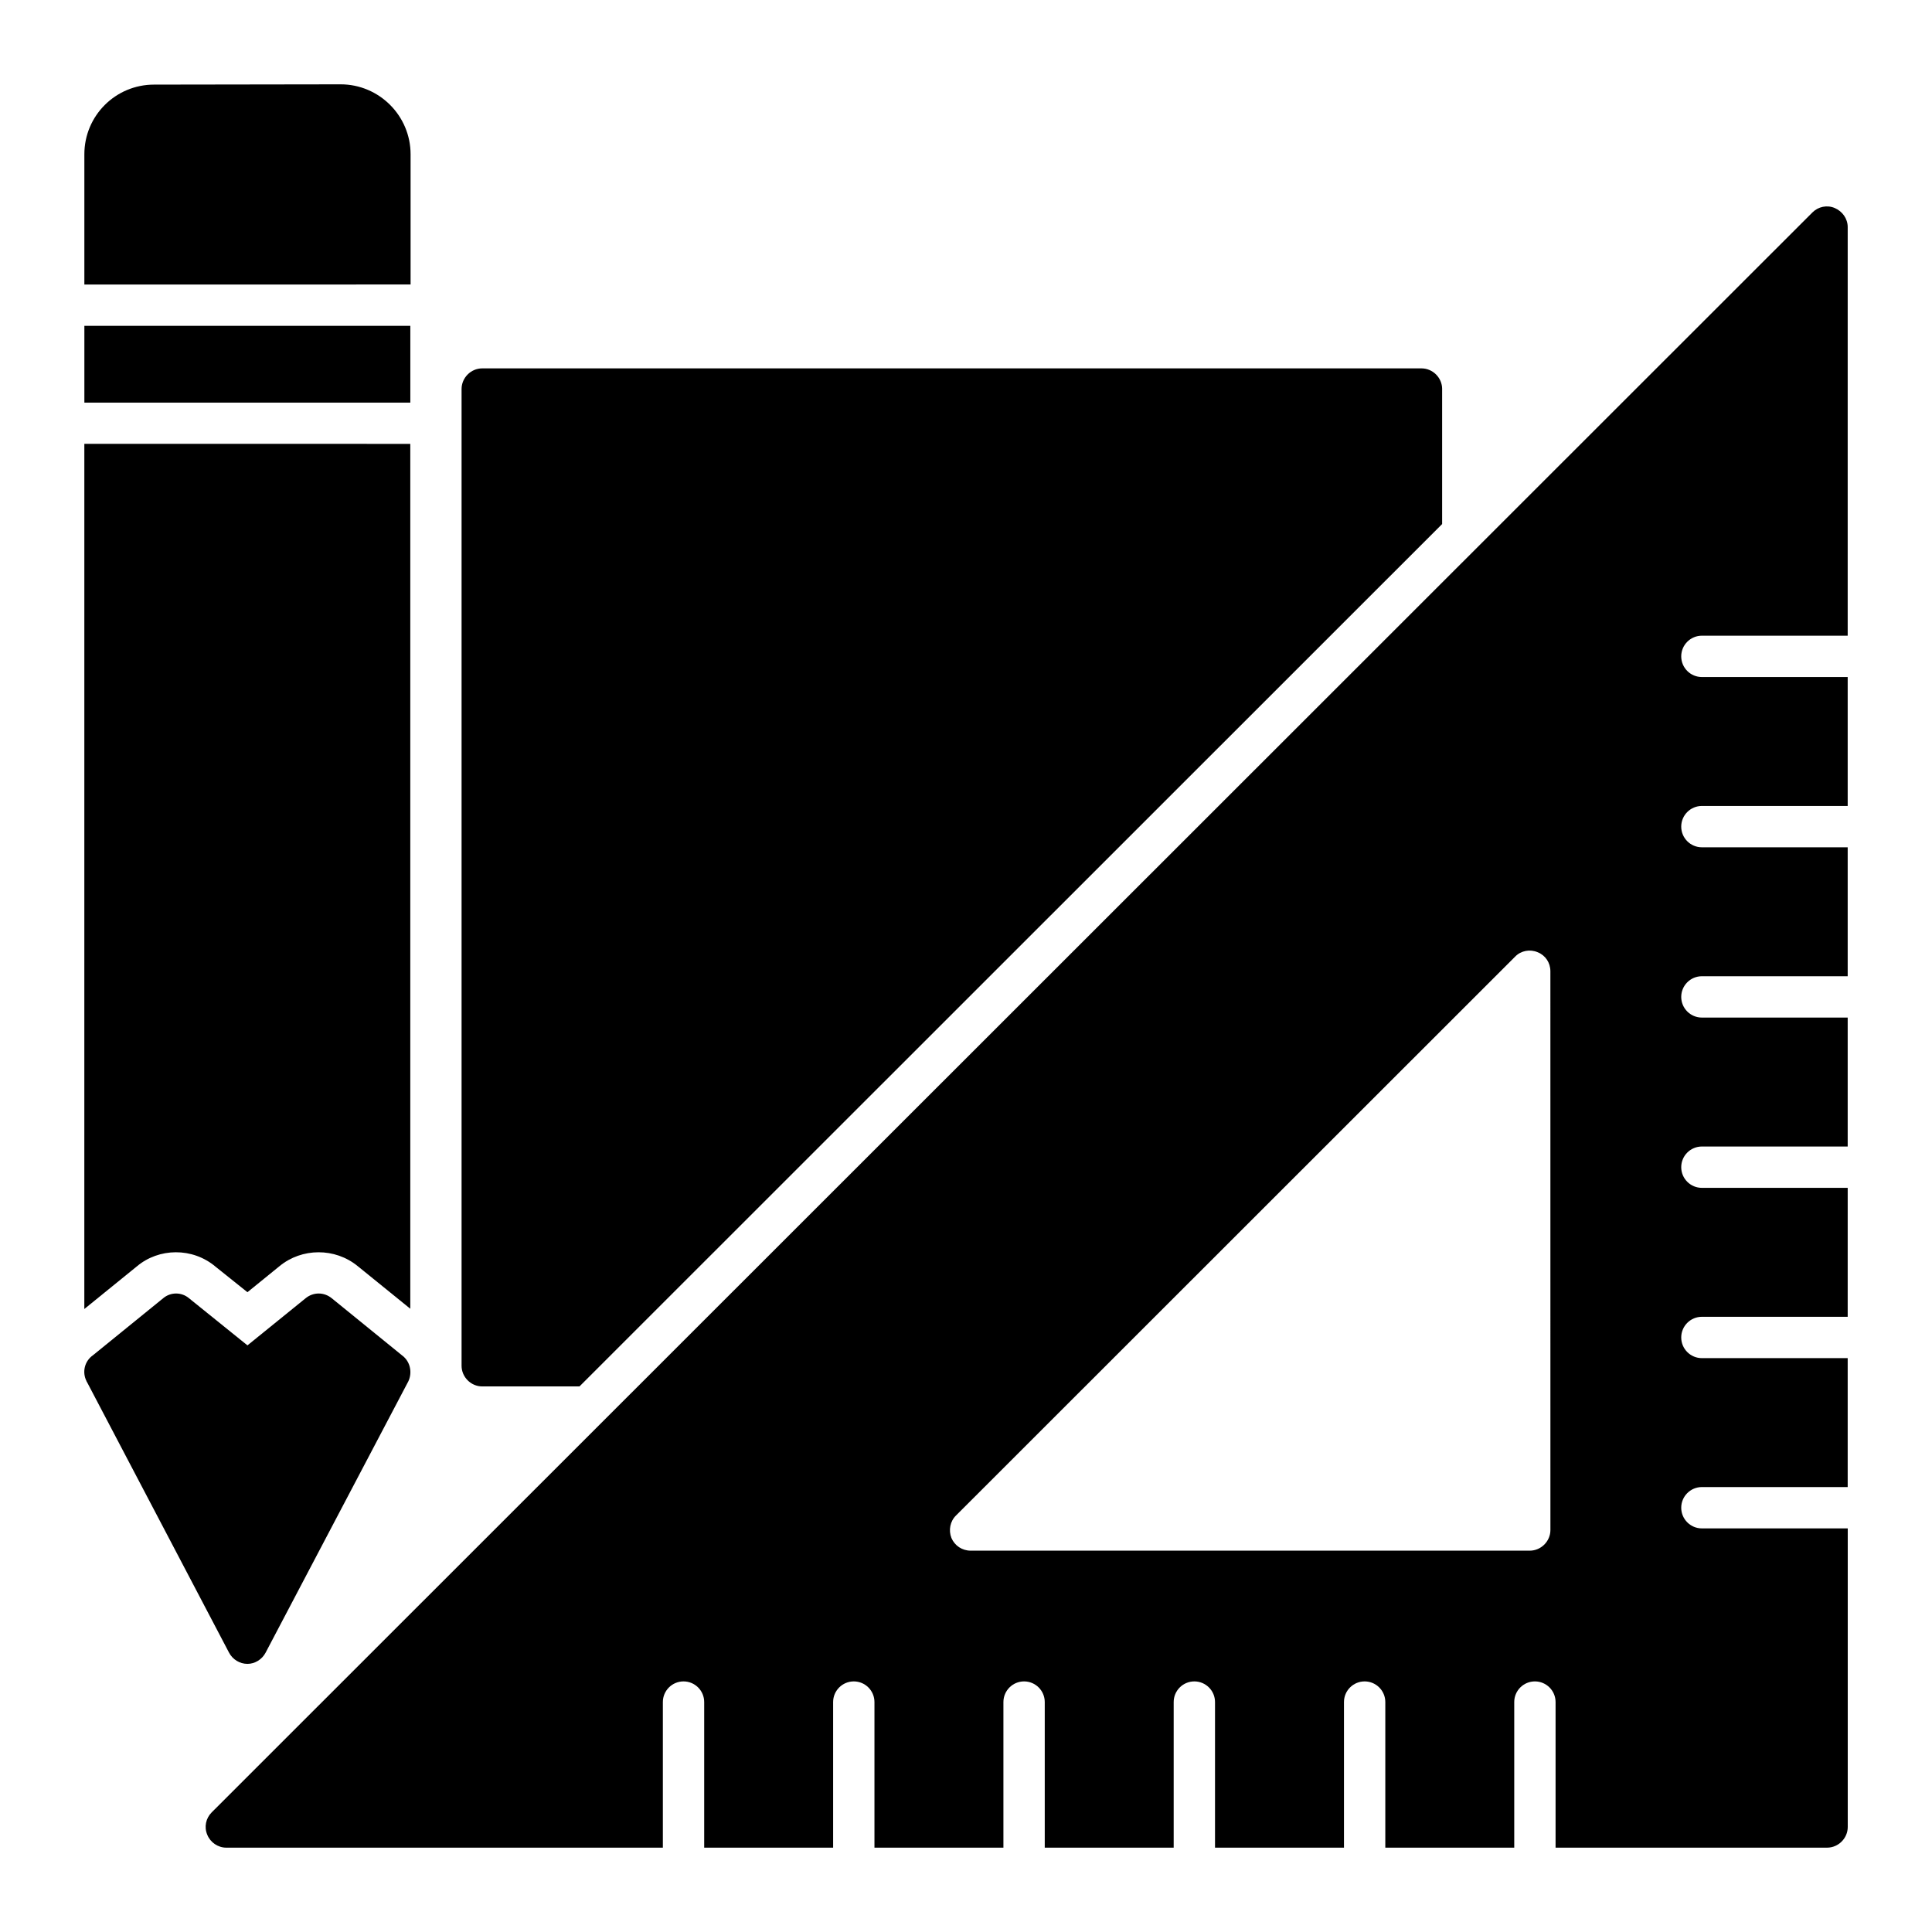 <?xml version="1.0" encoding="UTF-8"?>
<!-- Uploaded to: SVG Repo, www.svgrepo.com, Generator: SVG Repo Mixer Tools -->
<svg fill="#000000" width="800px" height="800px" version="1.1" viewBox="144 144 512 512" xmlns="http://www.w3.org/2000/svg">
 <g>
  <path d="m252 510.47-37.602 71.48c-0.949 1.824-2.848 2.992-4.82 2.992-2.043 0-3.941-1.168-4.891-2.992l-37.676-71.773c-0.074 0-0.074-0.074-0.074-0.145-1.242-2.41-0.512-5.332 1.68-6.863l18.617-15.117c1.973-1.68 4.891-1.68 6.863 0l15.48 12.484 15.406-12.484c2.043-1.68 4.891-1.68 6.938 0l18.691 15.188c0.219 0.145 0.363 0.293 0.586 0.512 1.75 1.754 2.043 4.602 0.801 6.719z"/>
  <path d="m252.81 219.4v-34.504c0-10.223-8.324-18.547-18.547-18.547l-49.434 0.074c-10.223 0-18.473 8.25-18.473 18.473v34.508z"/>
  <path d="m166.36 230.35h86.379v20.352h-86.379z"/>
  <path d="m252.73 261.63v229.2l-13.875-11.246c-6.094-5.027-14.895-4.867-20.738-0.074l-8.543 6.938-8.398-6.719c-6.188-5.262-15.117-5-20.883-0.145l-13.945 11.316 0.004-229.27z"/>
  <path d="m526.18 247.1v35.777l-228.61 228.54h-25.773c-2.992 0-5.477-2.484-5.477-5.477v-258.84c0-2.992 2.481-5.477 5.477-5.477h248.91c2.992 0.004 5.477 2.484 5.477 5.477z"/>
  <path d="m595.02 549.04c-3.023 0-5.477-2.453-5.477-5.477 0-3.023 2.453-5.477 5.477-5.477h38.637v-34.168h-38.637c-3.023 0-5.477-2.453-5.477-5.477s2.453-5.477 5.477-5.477h38.637l0.004-34.172h-38.641c-3.023 0-5.477-2.453-5.477-5.477s2.453-5.477 5.477-5.477h38.637v-34.176l-38.637 0.004c-3.023 0-5.477-2.453-5.477-5.477s2.453-5.477 5.477-5.477h38.637v-34.168l-38.637-0.004c-3.023 0-5.477-2.453-5.477-5.477s2.453-5.477 5.477-5.477h38.637v-34.168h-38.637c-3.023 0-5.477-2.453-5.477-5.477 0-3.023 2.453-5.477 5.477-5.477h38.637l0.004-108.3c0-2.191-1.387-4.16-3.434-5.039-2.043-0.875-4.379-0.363-5.914 1.168l-424.22 424.01c-1.535 1.535-2.043 3.871-1.168 5.914 0.805 2.043 2.848 3.43 5.039 3.43h115.7v-38.582c0-3.023 2.453-5.477 5.477-5.477 3.023 0 5.477 2.453 5.477 5.477v38.582h34.168v-38.582c0-3.023 2.453-5.477 5.477-5.477 3.023 0 5.477 2.453 5.477 5.477v38.582h34.176v-38.582c0-3.023 2.453-5.477 5.477-5.477 3.023 0 5.477 2.453 5.477 5.477v38.582h34.168v-38.582c0-3.023 2.453-5.477 5.477-5.477 3.023 0 5.477 2.453 5.477 5.477v38.582h34.176v-38.582c0-3.023 2.453-5.477 5.477-5.477 3.023 0 5.477 2.453 5.477 5.477v38.582h34.168v-38.582c0-3.023 2.453-5.477 5.477-5.477 3.023 0 5.477 2.453 5.477 5.477v38.582h71.953c2.992 0 5.477-2.484 5.477-5.477v-79.137zm-40.145 0.426c0 2.992-2.481 5.477-5.477 5.477h-148.15c-2.262 0-4.234-1.312-5.109-3.359-0.805-2.043-0.363-4.453 1.242-5.988l148.14-148.07c1.535-1.605 3.945-2.043 5.988-1.168 2.043 0.805 3.359 2.773 3.359 5.039z"/>
 </g>
</svg>